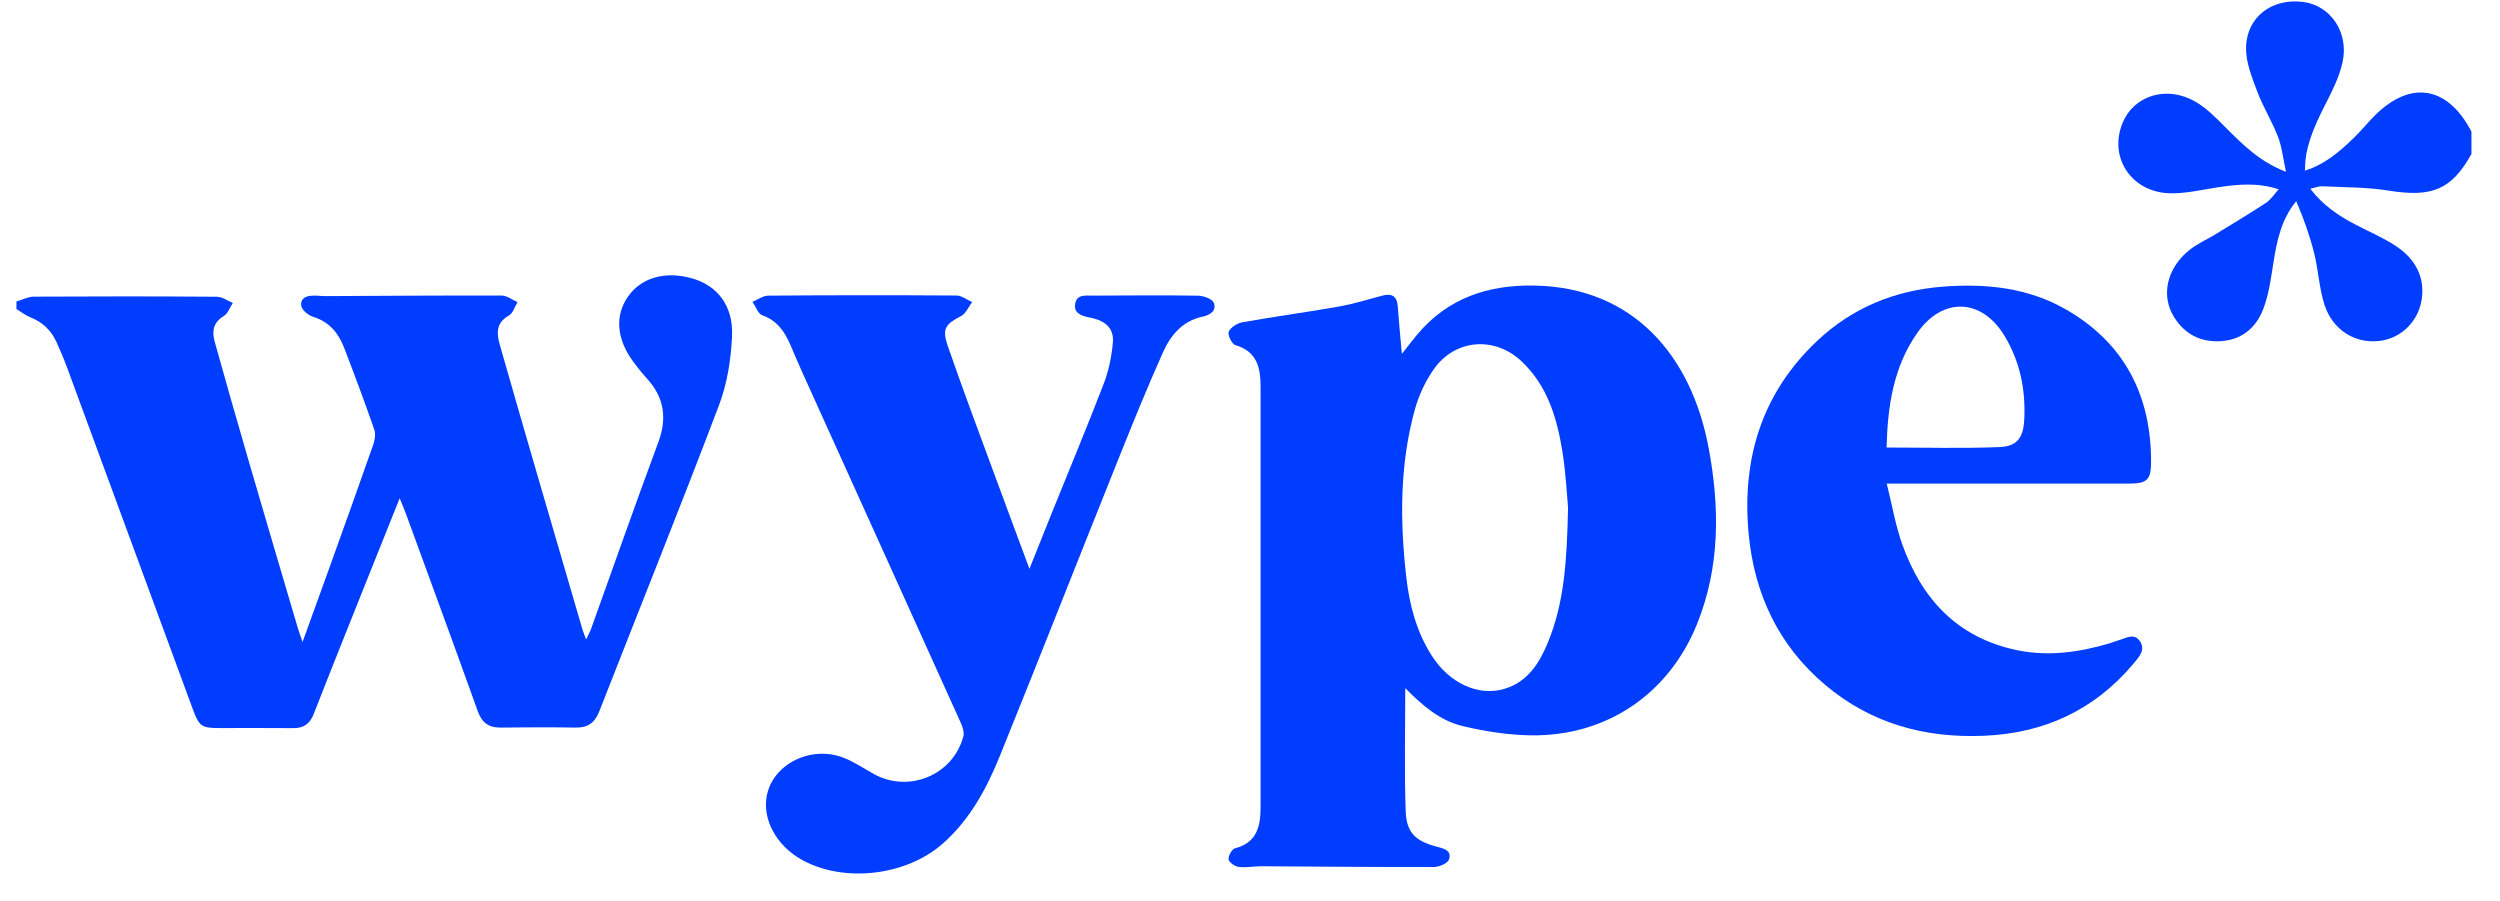 <svg width="86" height="31" viewBox="0 0 86 31" fill="none" xmlns="http://www.w3.org/2000/svg">
<path d="M0.566 10.371C0.764 10.313 0.962 10.207 1.159 10.205C3.261 10.193 5.362 10.192 7.463 10.208C7.645 10.21 7.827 10.346 8.009 10.421C7.906 10.575 7.838 10.788 7.694 10.874C7.324 11.099 7.288 11.408 7.388 11.764C7.765 13.111 8.146 14.457 8.538 15.8C9.105 17.747 9.68 19.691 10.254 21.636C10.289 21.755 10.334 21.87 10.408 22.083C10.728 21.201 11.015 20.413 11.298 19.623C11.814 18.185 12.332 16.747 12.836 15.305C12.893 15.142 12.93 14.932 12.876 14.778C12.547 13.834 12.198 12.898 11.839 11.965C11.648 11.465 11.332 11.075 10.791 10.906C10.674 10.869 10.555 10.792 10.469 10.703C10.273 10.499 10.343 10.24 10.619 10.185C10.809 10.149 11.015 10.187 11.213 10.186C13.228 10.177 15.242 10.161 17.257 10.167C17.439 10.167 17.621 10.314 17.804 10.393C17.707 10.551 17.646 10.774 17.505 10.854C17.066 11.102 17.078 11.46 17.191 11.854C17.626 13.378 18.067 14.9 18.509 16.422C19.015 18.164 19.526 19.904 20.034 21.645C20.062 21.738 20.099 21.827 20.162 21.999C20.241 21.83 20.298 21.73 20.337 21.622C21.105 19.485 21.855 17.342 22.646 15.213C22.954 14.384 22.849 13.679 22.262 13.03C22.089 12.839 21.926 12.638 21.775 12.43C21.205 11.65 21.148 10.852 21.605 10.2C22.053 9.56 22.857 9.322 23.762 9.563C24.656 9.8 25.229 10.499 25.182 11.557C25.147 12.357 25.018 13.192 24.734 13.938C23.397 17.464 21.988 20.962 20.614 24.474C20.463 24.861 20.222 25.036 19.807 25.029C18.948 25.015 18.089 25.017 17.23 25.029C16.816 25.034 16.579 24.867 16.436 24.467C15.626 22.208 14.798 19.956 13.975 17.703C13.918 17.545 13.851 17.392 13.749 17.14C13.336 18.172 12.959 19.11 12.584 20.049C11.986 21.549 11.383 23.046 10.797 24.55C10.664 24.891 10.457 25.051 10.092 25.048C9.248 25.039 8.404 25.046 7.56 25.045C6.929 25.045 6.851 24.991 6.628 24.384C5.183 20.457 3.739 16.529 2.292 12.602C2.188 12.321 2.067 12.046 1.945 11.772C1.762 11.36 1.459 11.079 1.036 10.911C0.869 10.845 0.723 10.725 0.566 10.629C0.566 10.543 0.566 10.457 0.566 10.371Z" fill="#003DFF"/>
<path d="M85.015 5.302C84.331 6.529 83.654 6.796 82.179 6.558C81.425 6.436 80.65 6.446 79.884 6.408C79.765 6.402 79.644 6.456 79.474 6.493C79.912 7.064 80.439 7.418 81.01 7.716C81.478 7.961 81.97 8.169 82.41 8.458C83.017 8.856 83.391 9.432 83.321 10.187C83.244 11.021 82.616 11.645 81.838 11.73C81.008 11.821 80.242 11.353 79.961 10.48C79.779 9.915 79.754 9.301 79.61 8.722C79.458 8.111 79.246 7.514 78.99 6.92C78.475 7.552 78.33 8.268 78.212 9C78.124 9.546 78.054 10.11 77.86 10.622C77.62 11.253 77.14 11.685 76.415 11.735C75.71 11.783 75.159 11.504 74.786 10.905C74.332 10.173 74.531 9.242 75.3 8.613C75.573 8.39 75.909 8.246 76.213 8.059C76.796 7.703 77.382 7.351 77.954 6.976C78.112 6.872 78.221 6.694 78.387 6.513C77.656 6.271 76.981 6.341 76.303 6.442C75.754 6.525 75.2 6.661 74.651 6.649C73.314 6.618 72.525 5.405 73.02 4.221C73.413 3.279 74.538 2.929 75.521 3.497C75.908 3.72 76.238 4.059 76.558 4.381C77.144 4.969 77.724 5.557 78.638 5.911C78.538 5.452 78.5 5.058 78.362 4.702C78.158 4.171 77.848 3.68 77.649 3.148C77.466 2.662 77.255 2.141 77.264 1.639C77.283 0.576 78.164 -0.073 79.237 0.068C80.175 0.191 80.813 1.124 80.582 2.149C80.472 2.641 80.237 3.114 80.004 3.568C79.504 4.541 79.292 5.153 79.289 5.87C79.975 5.658 80.484 5.214 80.972 4.742C81.178 4.544 81.362 4.324 81.557 4.114C82.832 2.736 84.167 2.896 85.018 4.528V5.302H85.015Z" fill="#003DFF"/>
<path d="M48.341 23.672C48.341 25.085 48.306 26.499 48.356 27.91C48.383 28.652 48.702 28.932 49.413 29.123C49.647 29.185 49.958 29.247 49.844 29.569C49.796 29.704 49.498 29.826 49.313 29.826C47.339 29.831 45.365 29.809 43.39 29.799C43.133 29.798 42.873 29.854 42.621 29.823C42.487 29.807 42.284 29.674 42.265 29.568C42.245 29.45 42.377 29.209 42.483 29.182C43.254 28.984 43.364 28.403 43.364 27.752C43.366 22.941 43.365 18.13 43.364 13.32C43.364 12.669 43.256 12.093 42.498 11.873C42.377 11.838 42.221 11.517 42.268 11.411C42.335 11.259 42.562 11.117 42.742 11.085C43.839 10.89 44.944 10.742 46.041 10.548C46.546 10.459 47.041 10.309 47.536 10.174C47.878 10.08 48.058 10.181 48.084 10.547C48.12 11.055 48.17 11.562 48.224 12.173C48.44 11.9 48.585 11.711 48.737 11.527C49.798 10.246 51.206 9.789 52.815 9.824C56.193 9.898 58.185 12.236 58.778 15.413C59.161 17.461 59.174 19.517 58.367 21.494C57.391 23.884 55.256 25.328 52.671 25.296C51.881 25.285 51.078 25.159 50.308 24.975C49.527 24.788 48.922 24.261 48.34 23.671L48.341 23.672ZM53.941 17.462C53.903 17.07 53.868 16.297 53.747 15.537C53.562 14.383 53.235 13.273 52.344 12.431C51.415 11.554 50.047 11.661 49.317 12.709C49.029 13.122 48.803 13.608 48.669 14.095C48.149 15.982 48.157 17.908 48.374 19.838C48.482 20.796 48.722 21.721 49.247 22.547C49.852 23.501 50.851 23.966 51.754 23.696C52.54 23.461 52.942 22.832 53.235 22.131C53.809 20.759 53.902 19.306 53.941 17.462Z" fill="#003DFF"/>
<path d="M64.903 16.634C65.09 17.381 65.205 18.072 65.436 18.721C66.109 20.605 67.33 21.93 69.362 22.361C70.455 22.593 71.523 22.441 72.577 22.128C72.672 22.099 72.765 22.058 72.861 22.032C73.114 21.965 73.405 21.758 73.608 22.049C73.825 22.36 73.574 22.611 73.381 22.842C72.04 24.434 70.31 25.224 68.247 25.311C66.214 25.396 64.361 24.889 62.786 23.56C61.17 22.197 60.34 20.41 60.151 18.337C59.918 15.778 60.608 13.516 62.518 11.719C63.727 10.581 65.189 9.987 66.843 9.86C68.325 9.747 69.768 9.896 71.075 10.649C73.094 11.812 74.007 13.621 73.997 15.919C73.994 16.511 73.843 16.635 73.249 16.635C70.672 16.635 68.096 16.635 65.52 16.635H64.903V16.634ZM64.898 15.395C66.235 15.395 67.506 15.43 68.773 15.38C69.379 15.357 69.597 15.071 69.633 14.456C69.689 13.435 69.497 12.459 68.968 11.573C68.181 10.256 66.83 10.198 65.951 11.456C65.132 12.628 64.934 13.977 64.898 15.394V15.395Z" fill="#003DFF"/>
<path d="M35.411 19.572C35.703 18.844 35.939 18.248 36.178 17.655C36.777 16.17 37.394 14.694 37.968 13.2C38.139 12.755 38.239 12.268 38.282 11.792C38.325 11.324 38.061 11.06 37.599 10.948C37.543 10.934 37.487 10.924 37.431 10.912C37.178 10.855 36.931 10.762 36.987 10.447C37.044 10.121 37.333 10.17 37.573 10.169C38.786 10.165 39.999 10.152 41.211 10.171C41.402 10.175 41.706 10.283 41.756 10.418C41.857 10.692 41.63 10.839 41.355 10.897C40.673 11.043 40.266 11.539 40.006 12.121C39.457 13.346 38.954 14.591 38.455 15.837C37.1 19.219 35.768 22.611 34.402 25.988C33.944 27.119 33.37 28.193 32.431 29.02C31.173 30.128 29.048 30.377 27.603 29.588C26.721 29.107 26.216 28.194 26.378 27.37C26.591 26.28 27.899 25.626 29.028 26.07C29.384 26.21 29.709 26.429 30.046 26.618C31.254 27.298 32.786 26.668 33.141 25.327C33.178 25.184 33.108 24.994 33.042 24.846C31.232 20.834 29.415 16.824 27.601 12.814C27.46 12.501 27.327 12.185 27.192 11.87C26.994 11.411 26.736 11.027 26.223 10.846C26.075 10.793 25.997 10.543 25.886 10.382C26.067 10.308 26.247 10.171 26.43 10.17C28.587 10.153 30.745 10.152 32.902 10.166C33.082 10.167 33.262 10.313 33.442 10.391C33.317 10.556 33.226 10.787 33.059 10.873C32.531 11.146 32.398 11.305 32.599 11.889C33.107 13.36 33.656 14.817 34.193 16.279C34.581 17.336 34.977 18.392 35.414 19.571L35.411 19.572Z" fill="#003DFF"/>
</svg>
